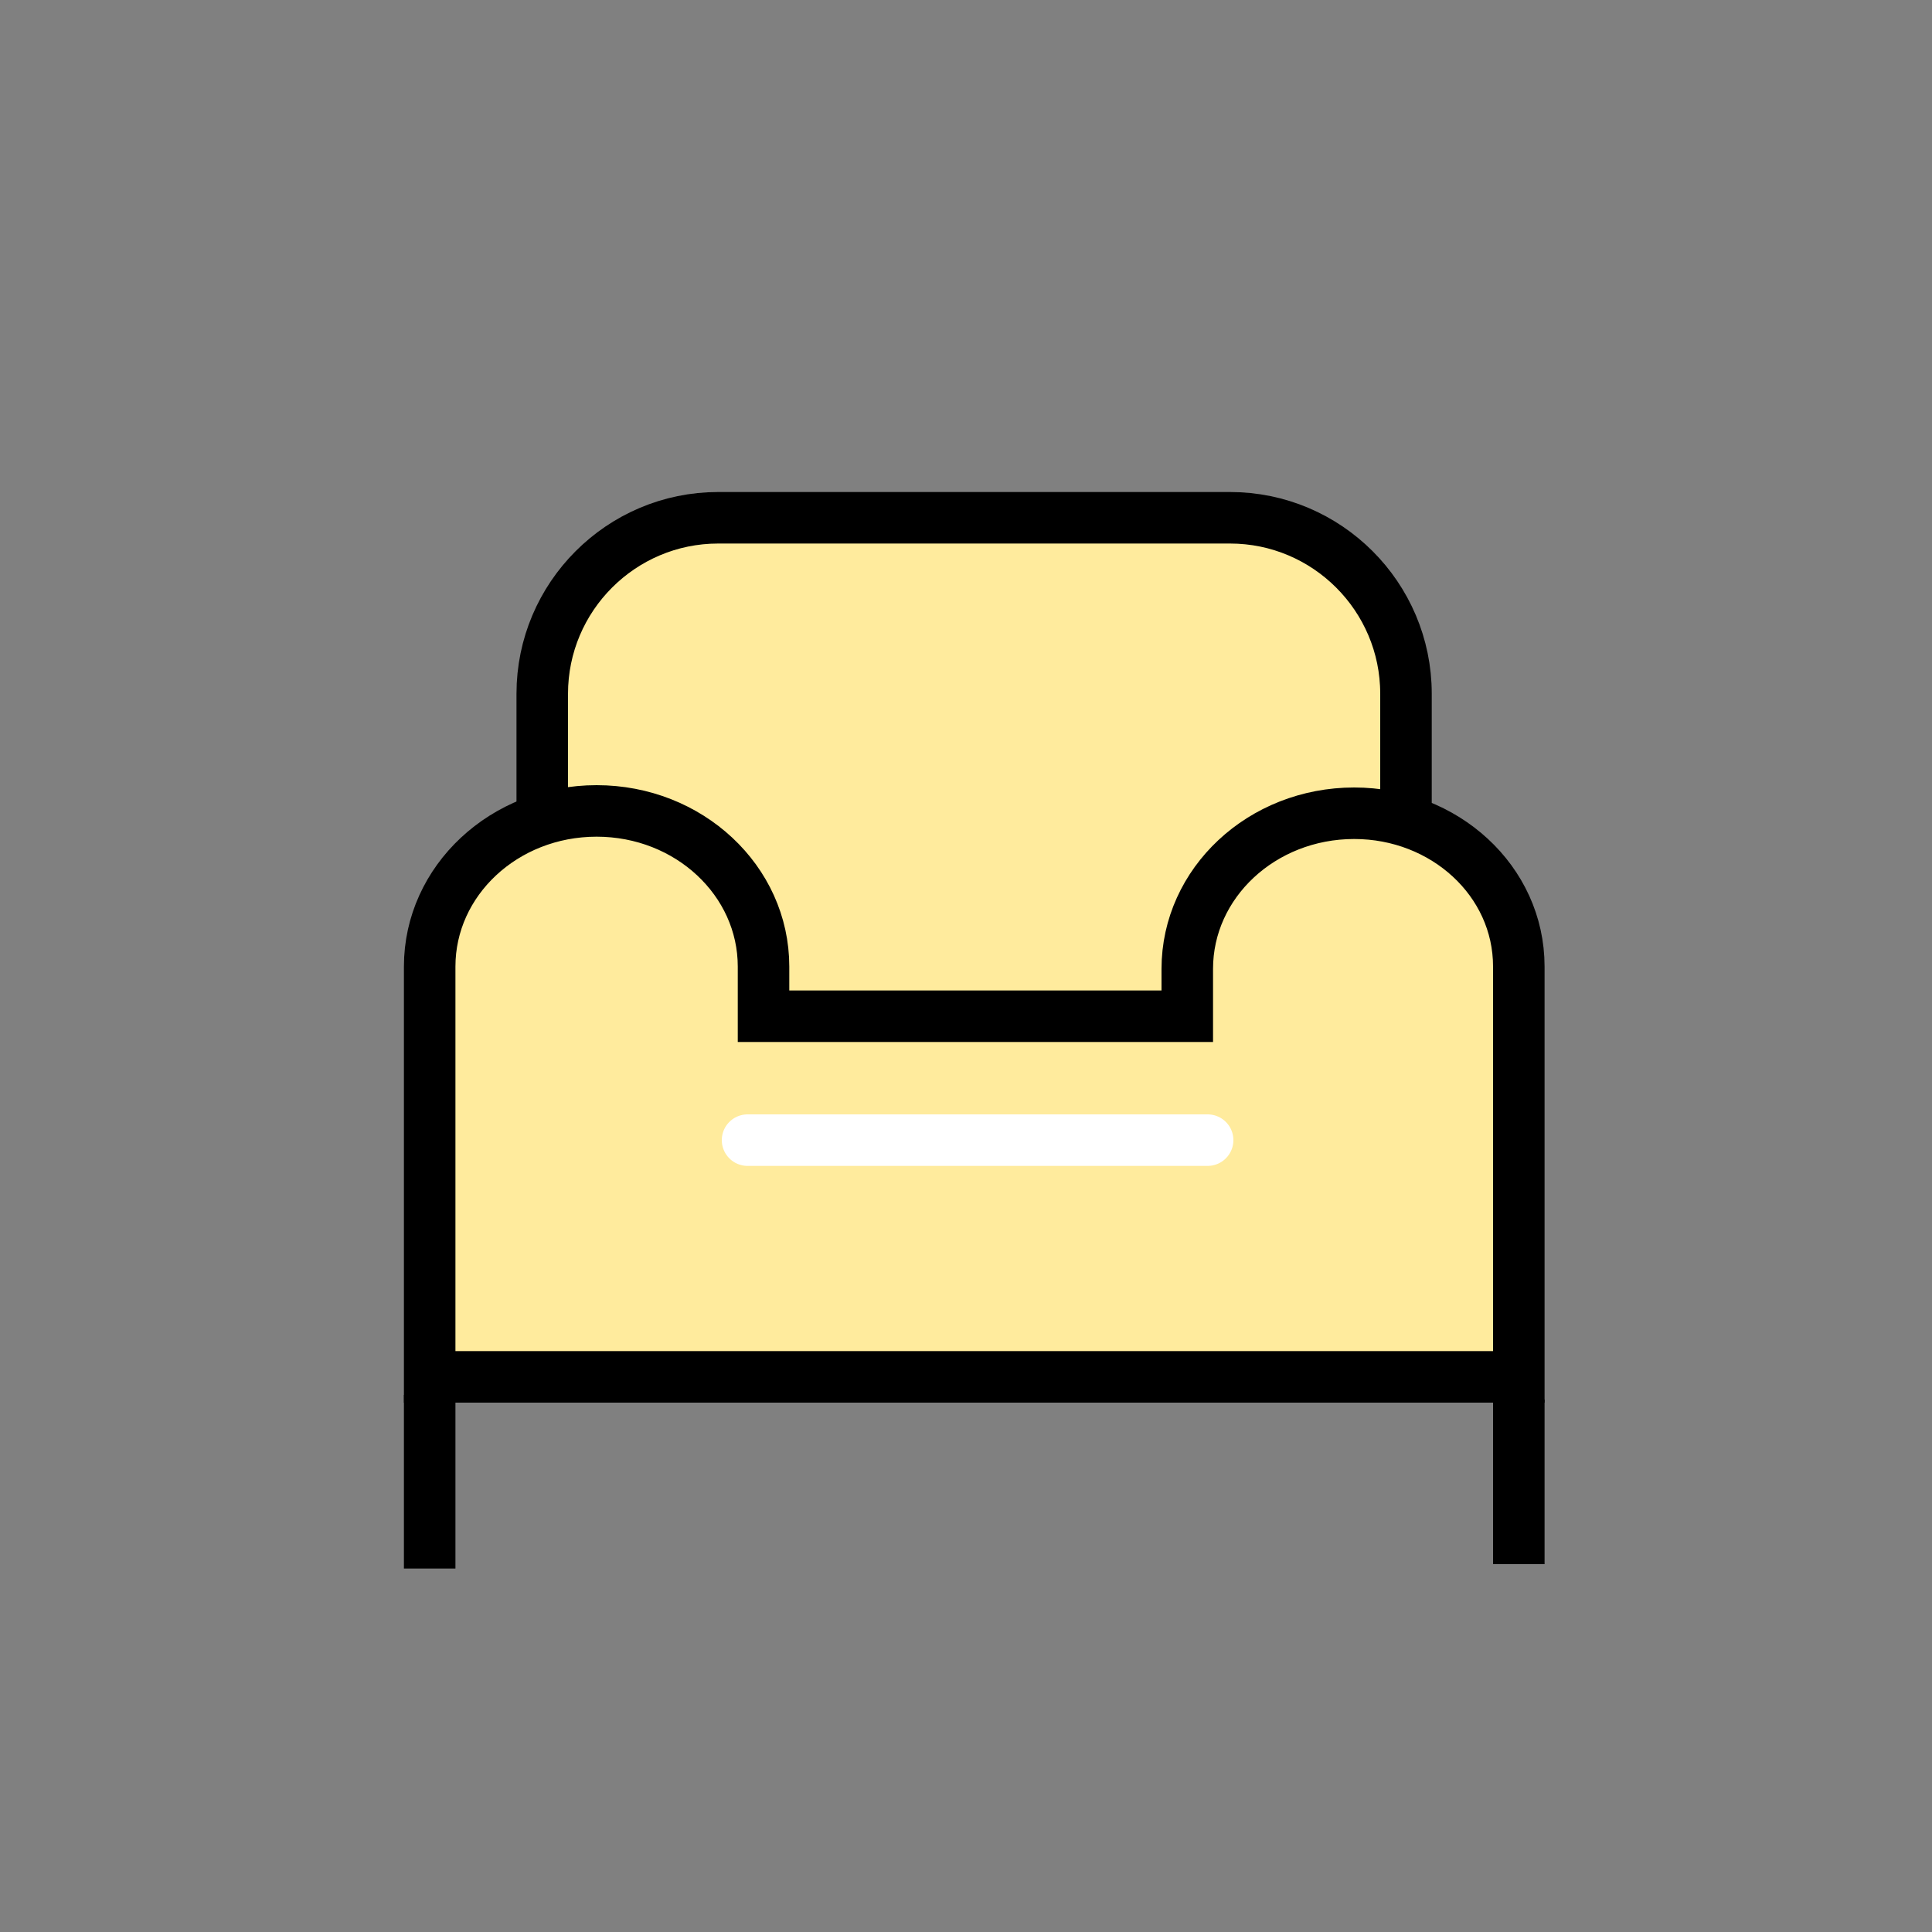 <?xml version="1.0" encoding="utf-8"?>
<!-- Generator: Adobe Illustrator 24.0.2, SVG Export Plug-In . SVG Version: 6.00 Build 0)  -->
<svg version="1.1" id="Camada_1" xmlns="http://www.w3.org/2000/svg" xmlns:xlink="http://www.w3.org/1999/xlink" x="0px" y="0px"
	 viewBox="0 0 75 75" style="enable-background:new 0 0 75 75;" xml:space="preserve">
<rect x="0" y="0" width="75" height="75" fill="#808080" stroke="none"/>
<style type="text/css">
	.st0{fill:#FFEB9D;stroke:#000000;stroke-width:2;stroke-miterlimit:10;}
	.st1{fill:none;stroke:#000000;stroke-width:2;stroke-miterlimit:10;}
	.st2{fill:none;stroke:#FFFFFF;stroke-width:2;stroke-linecap:round;stroke-linejoin:round;stroke-miterlimit:10;}
</style>
<path class="st0" d="M47.84,48.64H27.88c-3.76,0-6.83-3.06-6.83-6.83V26.93c0-3.76,3.06-6.83,6.83-6.83h19.87
	c3.76,0,6.83,3.06,6.83,6.83v14.88C54.59,45.57,51.61,48.64,47.84,48.64z"/>
<path class="st0" d="M52.57,31.57c-3.59,0-6.48,2.71-6.48,6.04v1.84H29.64v-1.93c0-3.33-2.89-6.04-6.48-6.04s-6.48,2.71-6.48,6.04
	v1.84v7.44v6.65h42.28V46.8v-7.44v-1.84C58.96,34.19,56.07,31.57,52.57,31.57z"/>
<line class="st1" x1="16.68" y1="60.89" x2="16.68" y2="54.15"/>
<line class="st1" x1="58.96" y1="60.72" x2="58.96" y2="54.33"/>
<line class="st2" x1="29.02" y1="44.26" x2="46.88" y2="44.26"/>
</svg>
